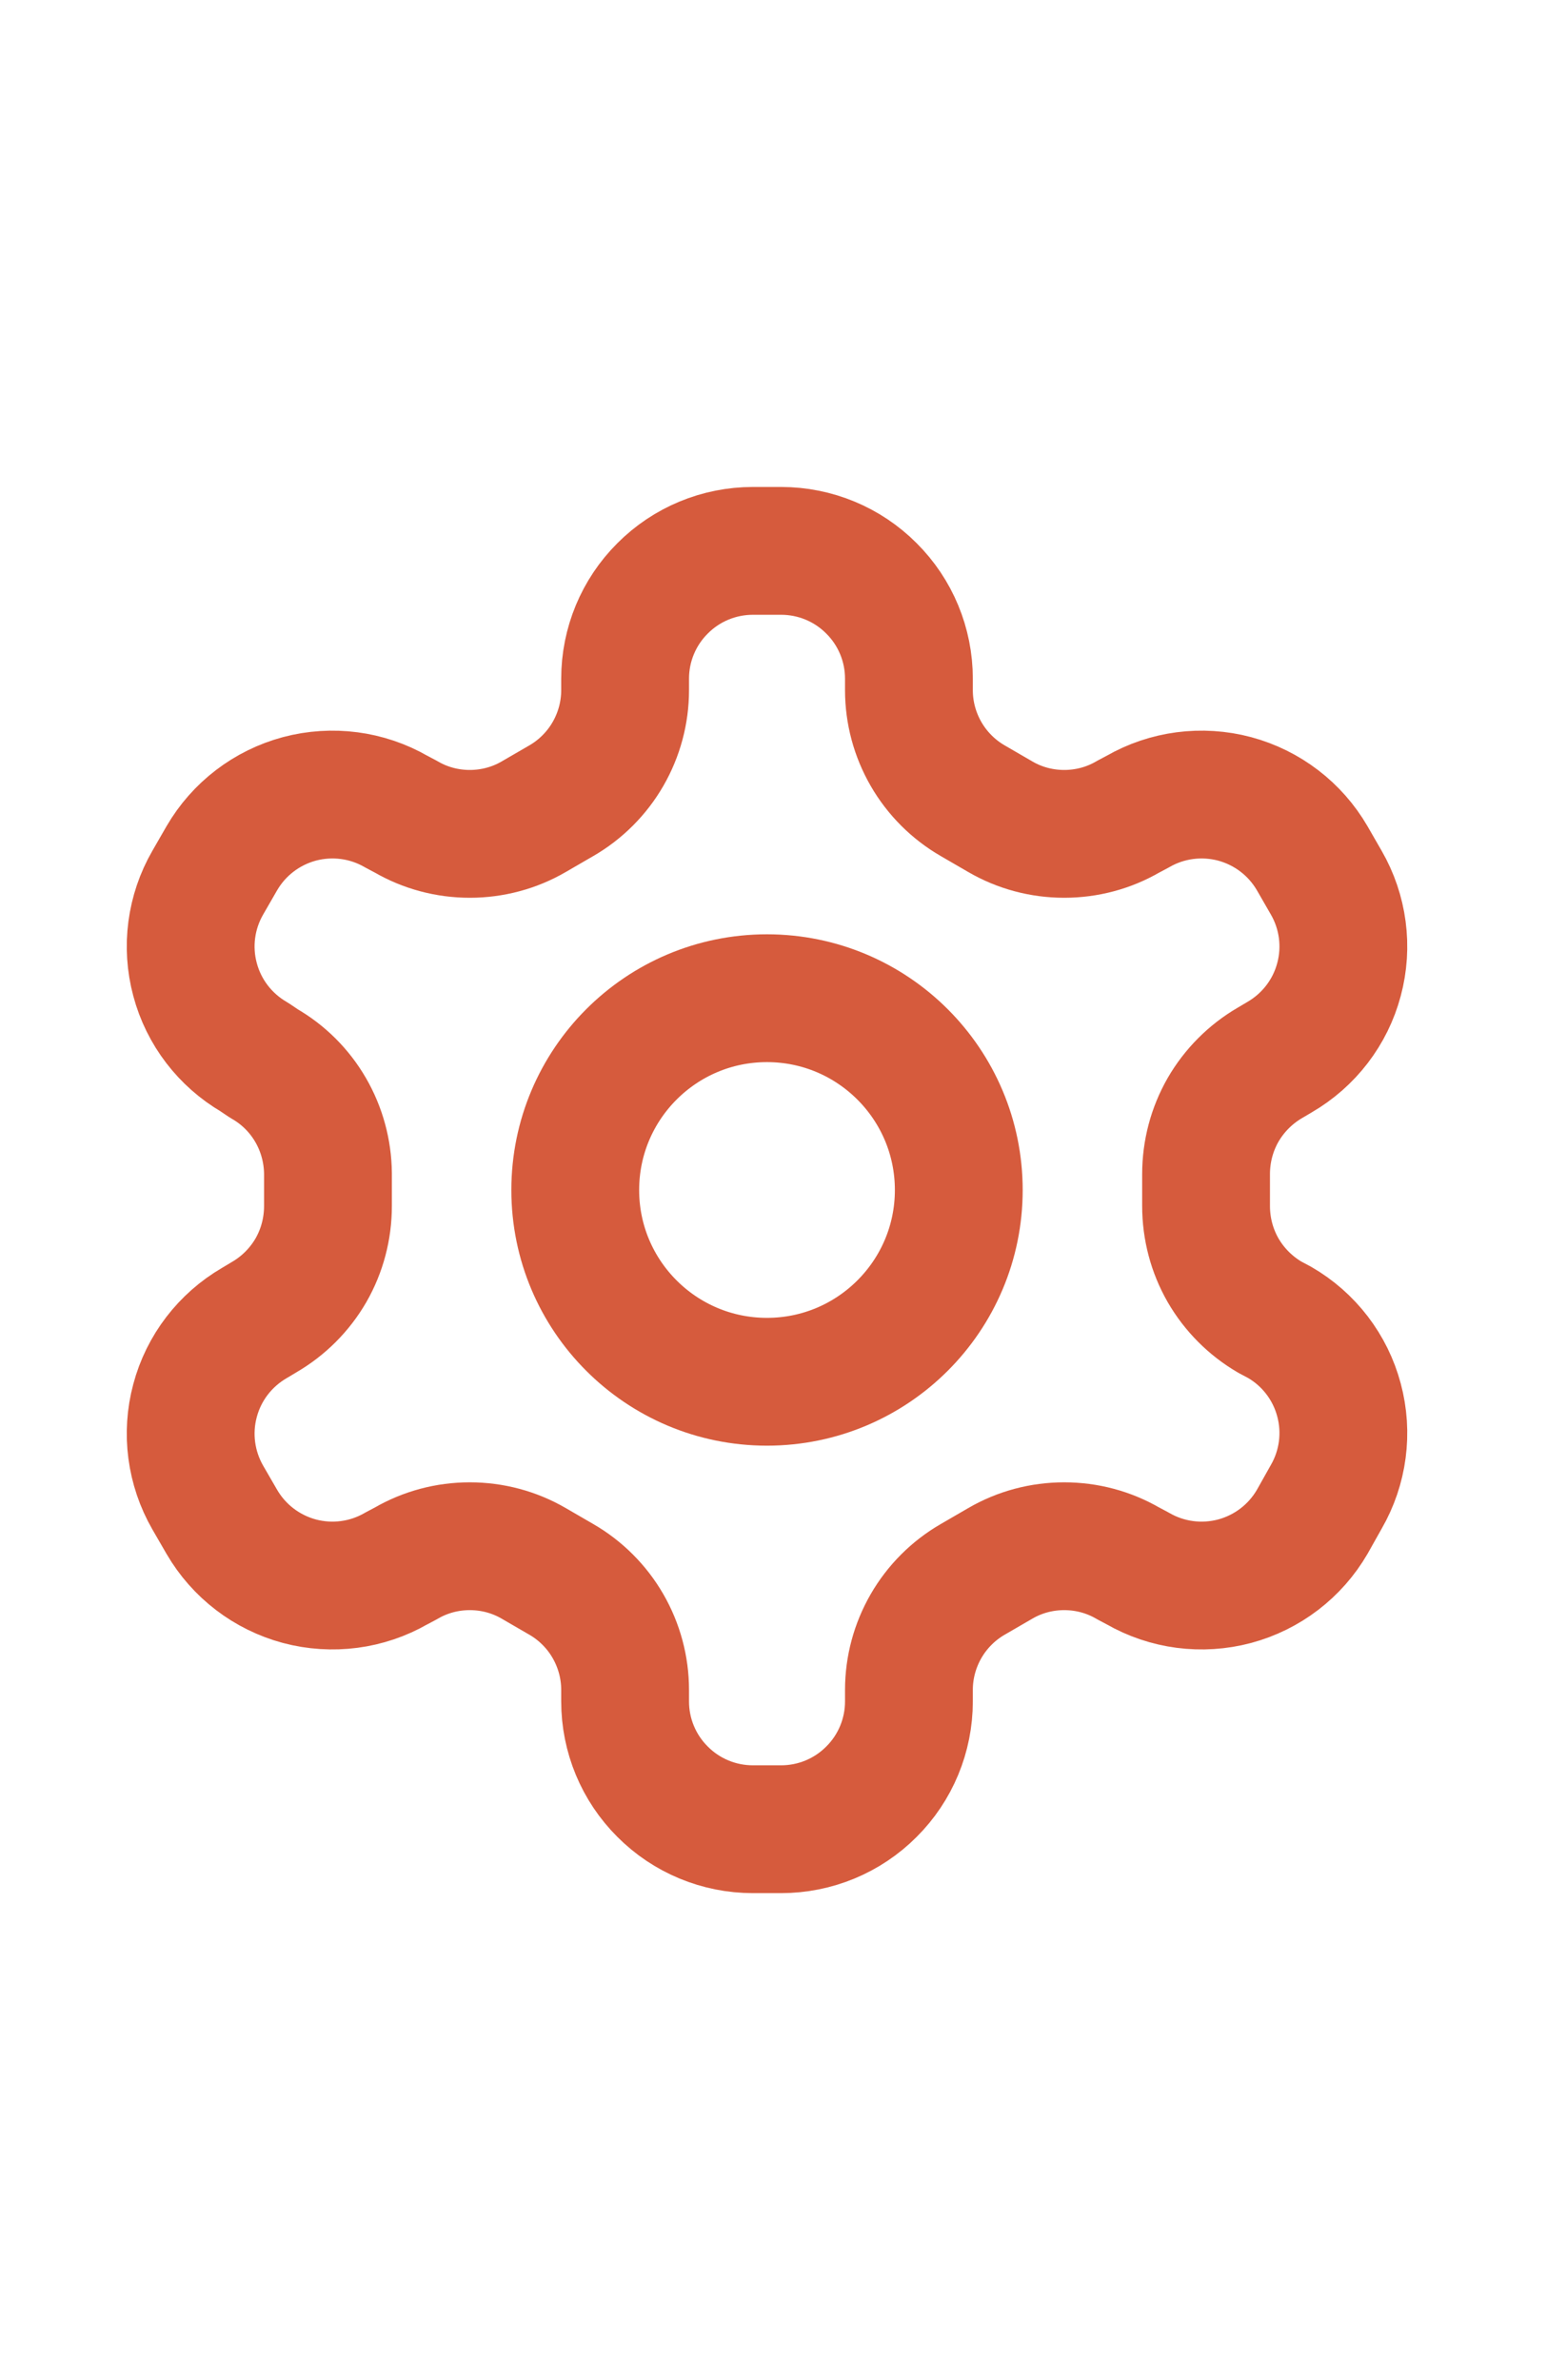 <?xml version="1.0" encoding="UTF-8"?>
<svg xmlns="http://www.w3.org/2000/svg" width="13" height="20" viewBox="0 0 13 20" fill="none">
  <path d="M6.564 4.629H6.327C6.042 4.629 5.769 4.742 5.568 4.944C5.366 5.145 5.253 5.418 5.253 5.703V5.8C5.253 5.988 5.203 6.173 5.109 6.336C5.015 6.499 4.879 6.635 4.716 6.729L4.485 6.863C4.322 6.958 4.136 7.007 3.948 7.007C3.759 7.007 3.574 6.958 3.411 6.863L3.33 6.82C3.084 6.678 2.791 6.64 2.516 6.713C2.241 6.787 2.007 6.966 1.864 7.212L1.746 7.417C1.604 7.663 1.565 7.956 1.639 8.231C1.712 8.506 1.892 8.74 2.138 8.883L2.218 8.937C2.381 9.03 2.516 9.165 2.61 9.327C2.704 9.489 2.754 9.673 2.756 9.86V10.134C2.756 10.324 2.707 10.51 2.613 10.674C2.518 10.838 2.382 10.974 2.218 11.069L2.138 11.117C1.892 11.26 1.712 11.494 1.639 11.769C1.565 12.044 1.604 12.337 1.746 12.584L1.864 12.788C2.007 13.034 2.241 13.213 2.516 13.287C2.791 13.36 3.084 13.322 3.33 13.18L3.411 13.137C3.574 13.042 3.759 12.993 3.948 12.993C4.136 12.993 4.322 13.042 4.485 13.137L4.716 13.271C4.879 13.365 5.015 13.501 5.109 13.664C5.203 13.827 5.253 14.012 5.253 14.2V14.297C5.253 14.582 5.366 14.855 5.568 15.056C5.769 15.258 6.042 15.371 6.327 15.371H6.564C6.849 15.371 7.122 15.258 7.323 15.056C7.525 14.855 7.638 14.582 7.638 14.297V14.2C7.638 14.012 7.688 13.827 7.782 13.664C7.876 13.501 8.012 13.365 8.175 13.271L8.406 13.137C8.569 13.042 8.754 12.993 8.943 12.993C9.132 12.993 9.317 13.042 9.48 13.137L9.561 13.18C9.807 13.322 10.1 13.36 10.375 13.287C10.65 13.213 10.884 13.034 11.027 12.788L11.145 12.578C11.287 12.332 11.326 12.039 11.252 11.764C11.179 11.489 10.999 11.254 10.753 11.112L10.672 11.069C10.509 10.974 10.373 10.838 10.278 10.674C10.184 10.51 10.135 10.324 10.135 10.134V9.866C10.135 9.676 10.184 9.49 10.278 9.326C10.373 9.162 10.509 9.026 10.672 8.931L10.753 8.883C10.999 8.74 11.179 8.506 11.252 8.231C11.326 7.956 11.287 7.663 11.145 7.417L11.027 7.212C10.884 6.966 10.65 6.787 10.375 6.713C10.1 6.64 9.807 6.678 9.561 6.82L9.48 6.863C9.317 6.958 9.132 7.007 8.943 7.007C8.754 7.007 8.569 6.958 8.406 6.863L8.175 6.729C8.012 6.635 7.876 6.499 7.782 6.336C7.688 6.173 7.638 5.988 7.638 5.8V5.703C7.638 5.418 7.525 5.145 7.323 4.944C7.122 4.742 6.849 4.629 6.564 4.629Z" stroke="#D65B3D" stroke-width="1.074" stroke-linecap="round" stroke-linejoin="round"></path>
  <path d="M6.445 11.611C7.335 11.611 8.057 10.889 8.057 10C8.057 9.11 7.335 8.388 6.445 8.388C5.555 8.388 4.834 9.11 4.834 10C4.834 10.889 5.555 11.611 6.445 11.611Z" stroke="#D65B3D" stroke-width="1.074" stroke-linecap="round" stroke-linejoin="round"></path>
</svg>
